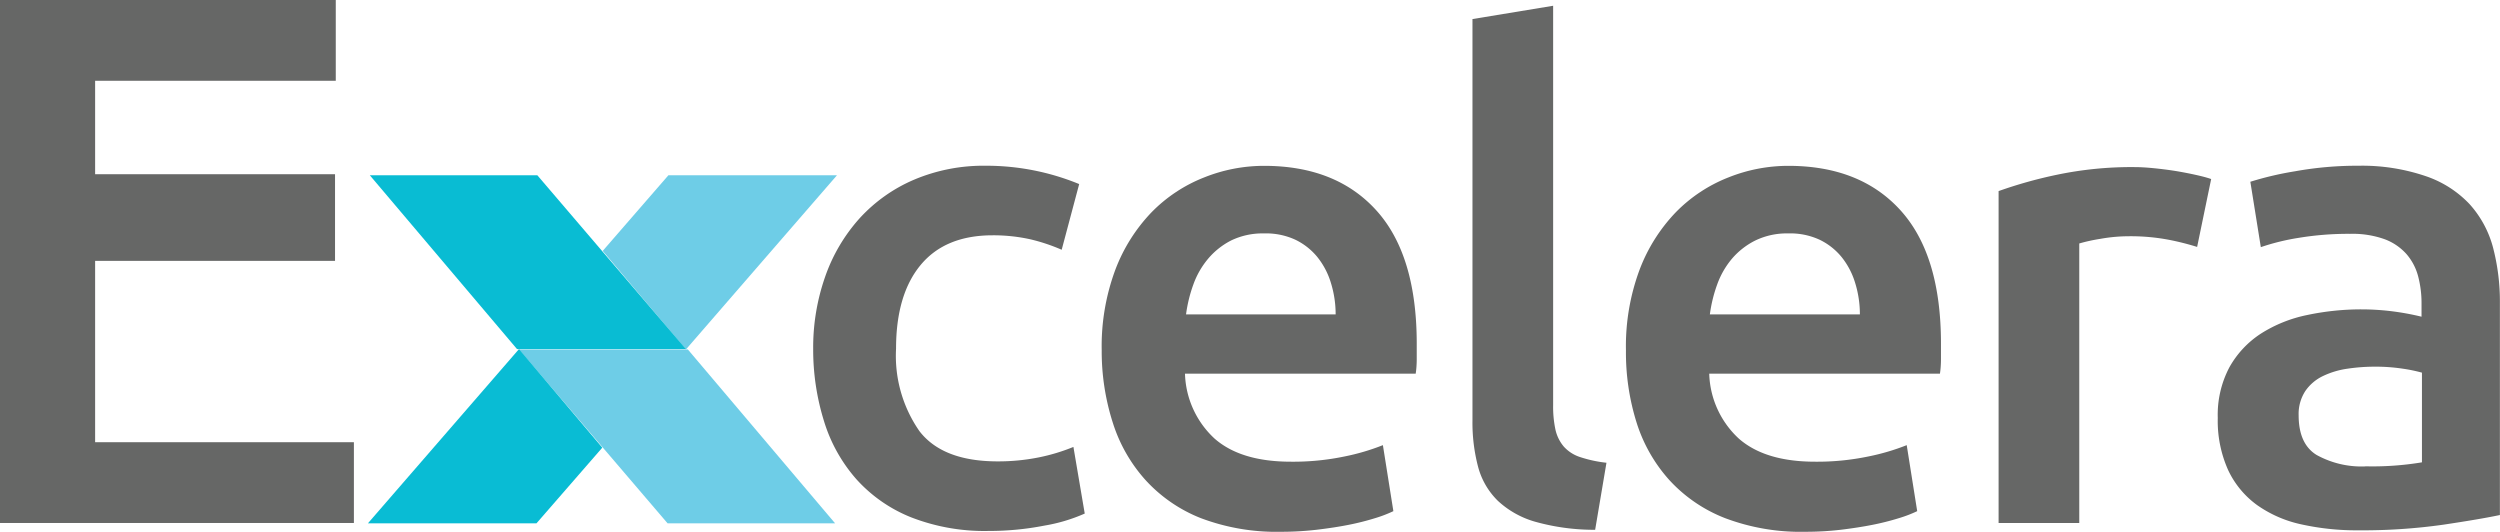 <svg id="Layer_1" data-name="Layer 1" xmlns="http://www.w3.org/2000/svg" viewBox="0 0 238.63 50.75"><defs><style>.cls-1{fill:#6ecde7;}.cls-2{fill:#09bcd3;}.cls-3{fill:#09bcd4;}.cls-4{fill:#666766;}</style></defs><title>Excelera_Logo_v2_working_file</title><polygon class="cls-1" points="49.54 33.36 63.72 49.95 79.71 49.95 65.66 33.36 49.54 33.36"/><polygon class="cls-1" points="79.89 16.73 63.8 16.73 57.53 23.95 65.47 33.36 79.89 16.73"/><polygon class="cls-2" points="35.3 16.73 51.29 16.73 65.47 33.32 49.35 33.32 35.3 16.73"/><polygon class="cls-3" points="35.12 49.95 51.21 49.95 57.49 42.73 49.54 33.32 35.12 49.95"/><path class="cls-4" d="M87.28,46.75a20.42,20.42,0,0,1,1.14-6.9,16.39,16.39,0,0,1,3.28-5.57,15,15,0,0,1,5.19-3.69,17,17,0,0,1,6.87-1.34A23.29,23.29,0,0,1,112.67,31L111,37.27a17.55,17.55,0,0,0-3-1,16.27,16.27,0,0,0-3.59-.38q-4.52,0-6.87,2.83t-2.35,8a12.58,12.58,0,0,0,2.23,7.86q2.23,2.9,7.51,2.89a19.71,19.71,0,0,0,3.88-.38,18.21,18.21,0,0,0,3.31-1l1.08,6.36a16,16,0,0,1-3.85,1.15,27.41,27.41,0,0,1-5.31.51,19.3,19.3,0,0,1-7.41-1.3,14,14,0,0,1-5.22-3.63,15,15,0,0,1-3.09-5.53A22.92,22.92,0,0,1,87.28,46.75Z" transform="translate(-9.66 -13.43)"/><path class="cls-4" d="M114.82,46.88a20.91,20.91,0,0,1,1.3-7.7,16.16,16.16,0,0,1,3.47-5.5,14.35,14.35,0,0,1,5-3.31,15.38,15.38,0,0,1,5.73-1.11q6.87,0,10.72,4.26t3.85,12.72q0,0.64,0,1.43t-0.1,1.43H122.77a8.77,8.77,0,0,0,2.83,6.2q2.51,2.2,7.28,2.2A23.94,23.94,0,0,0,138,57a21.11,21.11,0,0,0,3.66-1.08l1,6.3a12.13,12.13,0,0,1-1.75.67,24.61,24.61,0,0,1-2.54.64Q137,63.8,135.3,64a29.52,29.52,0,0,1-3.37.19,20.42,20.42,0,0,1-7.64-1.3A14.19,14.19,0,0,1,119,59.25a14.84,14.84,0,0,1-3.12-5.47A22.31,22.31,0,0,1,114.82,46.88Zm22.33-3.44a10.14,10.14,0,0,0-.45-3,7.3,7.3,0,0,0-1.3-2.48,6.17,6.17,0,0,0-2.1-1.65,6.69,6.69,0,0,0-3-.6,6.89,6.89,0,0,0-3.12.67A7.11,7.11,0,0,0,125,38.1a8,8,0,0,0-1.43,2.48,13.45,13.45,0,0,0-.7,2.86h14.32Z" transform="translate(-9.66 -13.43)"/><path class="cls-4" d="M161.92,64a20.92,20.92,0,0,1-5.69-.76,8.75,8.75,0,0,1-3.59-2A7.09,7.09,0,0,1,150.75,58a16.5,16.5,0,0,1-.54-4.42V15.25l7.7-1.27V52.09a10.55,10.55,0,0,0,.22,2.35,3.77,3.77,0,0,0,.8,1.62,3.56,3.56,0,0,0,1.56,1,12.13,12.13,0,0,0,2.51.54Z" transform="translate(-9.66 -13.43)"/><path class="cls-4" d="M164.86,46.88a20.91,20.91,0,0,1,1.3-7.7,16.16,16.16,0,0,1,3.47-5.5,14.35,14.35,0,0,1,5-3.31,15.38,15.38,0,0,1,5.73-1.11q6.87,0,10.72,4.26t3.85,12.72q0,0.64,0,1.43t-0.1,1.43H172.81a8.77,8.77,0,0,0,2.83,6.2q2.51,2.2,7.28,2.2A23.94,23.94,0,0,0,188,57a21.11,21.11,0,0,0,3.66-1.08l1,6.3a12.13,12.13,0,0,1-1.75.67,24.61,24.61,0,0,1-2.54.64Q187,63.8,185.34,64a29.52,29.52,0,0,1-3.37.19,20.42,20.42,0,0,1-7.64-1.3A14.19,14.19,0,0,1,169,59.25a14.84,14.84,0,0,1-3.12-5.47A22.31,22.31,0,0,1,164.86,46.88Zm22.33-3.44a10.14,10.14,0,0,0-.45-3,7.3,7.3,0,0,0-1.3-2.48,6.17,6.17,0,0,0-2.1-1.65,6.69,6.69,0,0,0-3-.6,6.89,6.89,0,0,0-3.12.67A7.11,7.11,0,0,0,175,38.1a8,8,0,0,0-1.43,2.48,13.45,13.45,0,0,0-.7,2.86h14.32Z" transform="translate(-9.66 -13.43)"/><path class="cls-4" d="M219.38,37a24.73,24.73,0,0,0-2.64-.67,19.5,19.5,0,0,0-3.91-.35,15.54,15.54,0,0,0-2.7.25,16.39,16.39,0,0,0-2,.44V63.35h-7.7V31.67A42.5,42.5,0,0,1,206,30.11a34.74,34.74,0,0,1,7.41-.73q0.76,0,1.78.1t2,0.25q1,0.16,2,.38t1.53,0.41Z" transform="translate(-9.66 -13.43)"/><path class="cls-4" d="M234.79,29.25a18.84,18.84,0,0,1,6.43,1,10.27,10.27,0,0,1,4.17,2.67A10,10,0,0,1,247.61,37a20.42,20.42,0,0,1,.67,5.38V62.59q-1.78.38-5.38,0.92a55,55,0,0,1-8.11.54,24.35,24.35,0,0,1-5.47-.57,11.48,11.48,0,0,1-4.23-1.85,8.68,8.68,0,0,1-2.74-3.31,11.46,11.46,0,0,1-1-5,9.7,9.7,0,0,1,1.11-4.83,9.14,9.14,0,0,1,3-3.21,13.07,13.07,0,0,1,4.42-1.78,24.93,24.93,0,0,1,5.25-.54,23.8,23.8,0,0,1,2.67.16,24.91,24.91,0,0,1,3,.54V42.36a10,10,0,0,0-.32-2.54,5.29,5.29,0,0,0-1.11-2.13,5.23,5.23,0,0,0-2.1-1.43,9.08,9.08,0,0,0-3.28-.51,29.11,29.11,0,0,0-4.9.38,21.61,21.61,0,0,0-3.63.89l-1-6.24a30.51,30.51,0,0,1,4.26-1A33.41,33.41,0,0,1,234.79,29.25Zm0.64,28.69a28.68,28.68,0,0,0,5.41-.38V49a14.89,14.89,0,0,0-1.84-.38,17.18,17.18,0,0,0-2.67-.19,17.72,17.72,0,0,0-2.58.19,8,8,0,0,0-2.35.7,4.28,4.28,0,0,0-1.69,1.43,4,4,0,0,0-.64,2.32q0,2.74,1.72,3.79A8.86,8.86,0,0,0,235.43,57.95Z" transform="translate(-9.66 -13.43)"/><polyline class="cls-4" points="0 49.92 33.78 49.92 33.78 42.21 9.08 42.21 9.08 7.71 32.05 7.71 32.05 0 0 0"/><rect class="cls-4" x="7.41" y="16.63" width="24.57" height="8.27"/></svg>